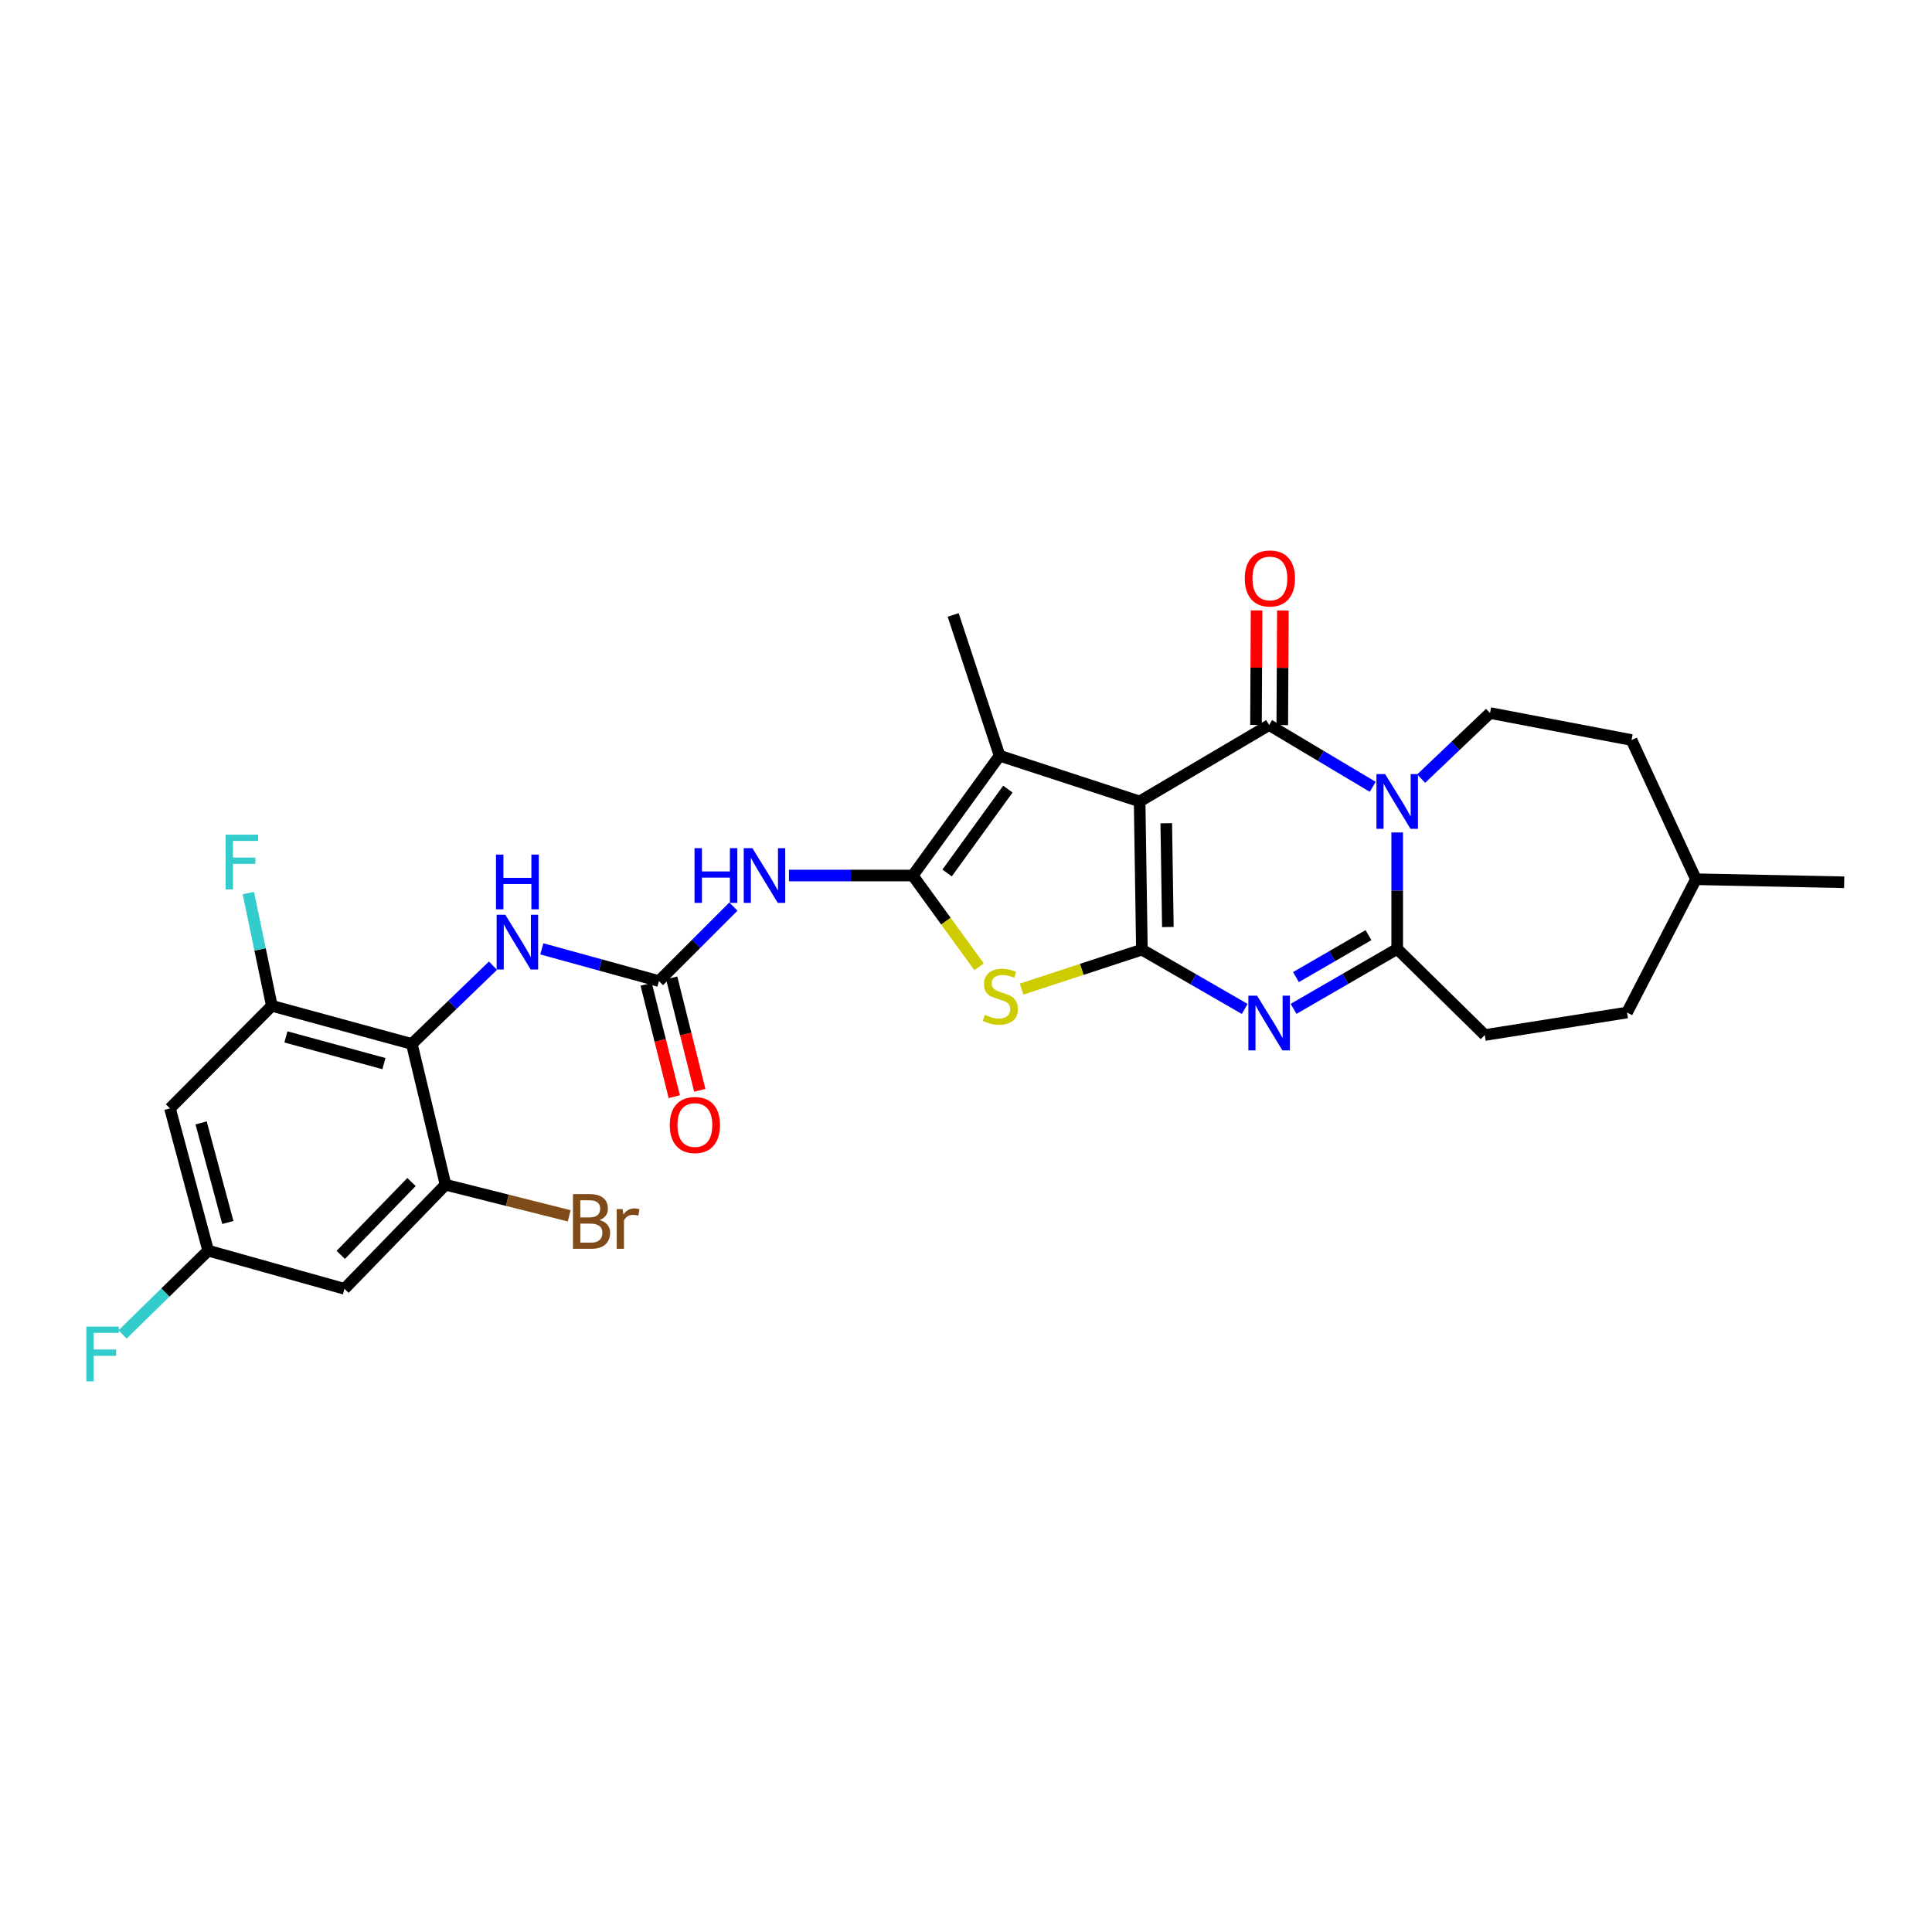 <?xml version='1.0' encoding='iso-8859-1'?>
<svg version='1.1' baseProfile='full'
              xmlns='http://www.w3.org/2000/svg'
                      xmlns:rdkit='http://www.rdkit.org/xml'
                      xmlns:xlink='http://www.w3.org/1999/xlink'
                  xml:space='preserve'
width='1000px' height='1000px' viewBox='0 0 1000 1000'>
<!-- END OF HEADER -->
<rect style='opacity:1.0;fill:#FFFFFF;stroke:none' width='1000' height='1000' x='0' y='0'> </rect>
<path class='bond-0' d='M 589.87,414.816 L 591.042,491.534' style='fill:none;fill-rule:evenodd;stroke:#000000;stroke-width:6px;stroke-linecap:butt;stroke-linejoin:miter;stroke-opacity:1' />
<path class='bond-0' d='M 603.658,426.116 L 604.478,479.819' style='fill:none;fill-rule:evenodd;stroke:#000000;stroke-width:6px;stroke-linecap:butt;stroke-linejoin:miter;stroke-opacity:1' />
<path class='bond-1' d='M 589.87,414.816 L 656.9,375.277' style='fill:none;fill-rule:evenodd;stroke:#000000;stroke-width:6px;stroke-linecap:butt;stroke-linejoin:miter;stroke-opacity:1' />
<path class='bond-7' d='M 589.87,414.816 L 517.387,391.152' style='fill:none;fill-rule:evenodd;stroke:#000000;stroke-width:6px;stroke-linecap:butt;stroke-linejoin:miter;stroke-opacity:1' />
<path class='bond-4' d='M 591.042,491.534 L 617.651,506.877' style='fill:none;fill-rule:evenodd;stroke:#000000;stroke-width:6px;stroke-linecap:butt;stroke-linejoin:miter;stroke-opacity:1' />
<path class='bond-4' d='M 617.651,506.877 L 644.26,522.219' style='fill:none;fill-rule:evenodd;stroke:#0000FF;stroke-width:6px;stroke-linecap:butt;stroke-linejoin:miter;stroke-opacity:1' />
<path class='bond-5' d='M 591.042,491.534 L 559.912,501.746' style='fill:none;fill-rule:evenodd;stroke:#000000;stroke-width:6px;stroke-linecap:butt;stroke-linejoin:miter;stroke-opacity:1' />
<path class='bond-5' d='M 559.912,501.746 L 528.781,511.958' style='fill:none;fill-rule:evenodd;stroke:#CCCC00;stroke-width:6px;stroke-linecap:butt;stroke-linejoin:miter;stroke-opacity:1' />
<path class='bond-2' d='M 656.9,375.277 L 683.71,391.268' style='fill:none;fill-rule:evenodd;stroke:#000000;stroke-width:6px;stroke-linecap:butt;stroke-linejoin:miter;stroke-opacity:1' />
<path class='bond-2' d='M 683.71,391.268 L 710.519,407.259' style='fill:none;fill-rule:evenodd;stroke:#0000FF;stroke-width:6px;stroke-linecap:butt;stroke-linejoin:miter;stroke-opacity:1' />
<path class='bond-17' d='M 663.707,375.313 L 663.86,345.665' style='fill:none;fill-rule:evenodd;stroke:#000000;stroke-width:6px;stroke-linecap:butt;stroke-linejoin:miter;stroke-opacity:1' />
<path class='bond-17' d='M 663.86,345.665 L 664.014,316.017' style='fill:none;fill-rule:evenodd;stroke:#FF0000;stroke-width:6px;stroke-linecap:butt;stroke-linejoin:miter;stroke-opacity:1' />
<path class='bond-17' d='M 650.094,375.242 L 650.247,345.594' style='fill:none;fill-rule:evenodd;stroke:#000000;stroke-width:6px;stroke-linecap:butt;stroke-linejoin:miter;stroke-opacity:1' />
<path class='bond-17' d='M 650.247,345.594 L 650.401,315.947' style='fill:none;fill-rule:evenodd;stroke:#FF0000;stroke-width:6px;stroke-linecap:butt;stroke-linejoin:miter;stroke-opacity:1' />
<path class='bond-6' d='M 723.189,430.885 L 723.189,461.02' style='fill:none;fill-rule:evenodd;stroke:#0000FF;stroke-width:6px;stroke-linecap:butt;stroke-linejoin:miter;stroke-opacity:1' />
<path class='bond-6' d='M 723.189,461.02 L 723.189,491.156' style='fill:none;fill-rule:evenodd;stroke:#000000;stroke-width:6px;stroke-linecap:butt;stroke-linejoin:miter;stroke-opacity:1' />
<path class='bond-14' d='M 735.587,403.009 L 753.408,386.039' style='fill:none;fill-rule:evenodd;stroke:#0000FF;stroke-width:6px;stroke-linecap:butt;stroke-linejoin:miter;stroke-opacity:1' />
<path class='bond-14' d='M 753.408,386.039 L 771.228,369.068' style='fill:none;fill-rule:evenodd;stroke:#000000;stroke-width:6px;stroke-linecap:butt;stroke-linejoin:miter;stroke-opacity:1' />
<path class='bond-3' d='M 472.449,453.168 L 517.387,391.152' style='fill:none;fill-rule:evenodd;stroke:#000000;stroke-width:6px;stroke-linecap:butt;stroke-linejoin:miter;stroke-opacity:1' />
<path class='bond-3' d='M 490.213,451.853 L 521.67,408.442' style='fill:none;fill-rule:evenodd;stroke:#000000;stroke-width:6px;stroke-linecap:butt;stroke-linejoin:miter;stroke-opacity:1' />
<path class='bond-8' d='M 472.449,453.168 L 440.404,453.168' style='fill:none;fill-rule:evenodd;stroke:#000000;stroke-width:6px;stroke-linecap:butt;stroke-linejoin:miter;stroke-opacity:1' />
<path class='bond-8' d='M 440.404,453.168 L 408.359,453.168' style='fill:none;fill-rule:evenodd;stroke:#0000FF;stroke-width:6px;stroke-linecap:butt;stroke-linejoin:miter;stroke-opacity:1' />
<path class='bond-29' d='M 472.449,453.168 L 489.607,476.791' style='fill:none;fill-rule:evenodd;stroke:#000000;stroke-width:6px;stroke-linecap:butt;stroke-linejoin:miter;stroke-opacity:1' />
<path class='bond-29' d='M 489.607,476.791 L 506.765,500.413' style='fill:none;fill-rule:evenodd;stroke:#CCCC00;stroke-width:6px;stroke-linecap:butt;stroke-linejoin:miter;stroke-opacity:1' />
<path class='bond-30' d='M 669.555,522.186 L 696.372,506.671' style='fill:none;fill-rule:evenodd;stroke:#0000FF;stroke-width:6px;stroke-linecap:butt;stroke-linejoin:miter;stroke-opacity:1' />
<path class='bond-30' d='M 696.372,506.671 L 723.189,491.156' style='fill:none;fill-rule:evenodd;stroke:#000000;stroke-width:6px;stroke-linecap:butt;stroke-linejoin:miter;stroke-opacity:1' />
<path class='bond-30' d='M 670.783,505.748 L 689.555,494.888' style='fill:none;fill-rule:evenodd;stroke:#0000FF;stroke-width:6px;stroke-linecap:butt;stroke-linejoin:miter;stroke-opacity:1' />
<path class='bond-30' d='M 689.555,494.888 L 708.327,484.027' style='fill:none;fill-rule:evenodd;stroke:#000000;stroke-width:6px;stroke-linecap:butt;stroke-linejoin:miter;stroke-opacity:1' />
<path class='bond-19' d='M 723.189,491.156 L 768.528,535.724' style='fill:none;fill-rule:evenodd;stroke:#000000;stroke-width:6px;stroke-linecap:butt;stroke-linejoin:miter;stroke-opacity:1' />
<path class='bond-25' d='M 517.387,391.152 L 493.36,318.291' style='fill:none;fill-rule:evenodd;stroke:#000000;stroke-width:6px;stroke-linecap:butt;stroke-linejoin:miter;stroke-opacity:1' />
<path class='bond-10' d='M 379.606,469.259 L 360.332,488.531' style='fill:none;fill-rule:evenodd;stroke:#0000FF;stroke-width:6px;stroke-linecap:butt;stroke-linejoin:miter;stroke-opacity:1' />
<path class='bond-10' d='M 360.332,488.531 L 341.058,507.802' style='fill:none;fill-rule:evenodd;stroke:#000000;stroke-width:6px;stroke-linecap:butt;stroke-linejoin:miter;stroke-opacity:1' />
<path class='bond-9' d='M 213.17,540.353 L 234.168,520.096' style='fill:none;fill-rule:evenodd;stroke:#000000;stroke-width:6px;stroke-linecap:butt;stroke-linejoin:miter;stroke-opacity:1' />
<path class='bond-9' d='M 234.168,520.096 L 255.166,499.839' style='fill:none;fill-rule:evenodd;stroke:#0000FF;stroke-width:6px;stroke-linecap:butt;stroke-linejoin:miter;stroke-opacity:1' />
<path class='bond-12' d='M 213.17,540.353 L 140.702,520.606' style='fill:none;fill-rule:evenodd;stroke:#000000;stroke-width:6px;stroke-linecap:butt;stroke-linejoin:miter;stroke-opacity:1' />
<path class='bond-12' d='M 198.721,550.525 L 147.993,536.702' style='fill:none;fill-rule:evenodd;stroke:#000000;stroke-width:6px;stroke-linecap:butt;stroke-linejoin:miter;stroke-opacity:1' />
<path class='bond-13' d='M 213.17,540.353 L 230.61,613.214' style='fill:none;fill-rule:evenodd;stroke:#000000;stroke-width:6px;stroke-linecap:butt;stroke-linejoin:miter;stroke-opacity:1' />
<path class='bond-11' d='M 341.058,507.802 L 310.751,499.463' style='fill:none;fill-rule:evenodd;stroke:#000000;stroke-width:6px;stroke-linecap:butt;stroke-linejoin:miter;stroke-opacity:1' />
<path class='bond-11' d='M 310.751,499.463 L 280.444,491.124' style='fill:none;fill-rule:evenodd;stroke:#0000FF;stroke-width:6px;stroke-linecap:butt;stroke-linejoin:miter;stroke-opacity:1' />
<path class='bond-20' d='M 334.455,509.453 L 341.731,538.548' style='fill:none;fill-rule:evenodd;stroke:#000000;stroke-width:6px;stroke-linecap:butt;stroke-linejoin:miter;stroke-opacity:1' />
<path class='bond-20' d='M 341.731,538.548 L 349.007,567.642' style='fill:none;fill-rule:evenodd;stroke:#FF0000;stroke-width:6px;stroke-linecap:butt;stroke-linejoin:miter;stroke-opacity:1' />
<path class='bond-20' d='M 347.662,506.151 L 354.937,535.245' style='fill:none;fill-rule:evenodd;stroke:#000000;stroke-width:6px;stroke-linecap:butt;stroke-linejoin:miter;stroke-opacity:1' />
<path class='bond-20' d='M 354.937,535.245 L 362.213,564.339' style='fill:none;fill-rule:evenodd;stroke:#FF0000;stroke-width:6px;stroke-linecap:butt;stroke-linejoin:miter;stroke-opacity:1' />
<path class='bond-15' d='M 140.702,520.606 L 87.981,573.698' style='fill:none;fill-rule:evenodd;stroke:#000000;stroke-width:6px;stroke-linecap:butt;stroke-linejoin:miter;stroke-opacity:1' />
<path class='bond-22' d='M 140.702,520.606 L 134.623,491.427' style='fill:none;fill-rule:evenodd;stroke:#000000;stroke-width:6px;stroke-linecap:butt;stroke-linejoin:miter;stroke-opacity:1' />
<path class='bond-22' d='M 134.623,491.427 L 128.544,462.247' style='fill:none;fill-rule:evenodd;stroke:#33CCCC;stroke-width:6px;stroke-linecap:butt;stroke-linejoin:miter;stroke-opacity:1' />
<path class='bond-16' d='M 230.61,613.214 L 178.297,667.092' style='fill:none;fill-rule:evenodd;stroke:#000000;stroke-width:6px;stroke-linecap:butt;stroke-linejoin:miter;stroke-opacity:1' />
<path class='bond-16' d='M 212.996,611.812 L 176.377,649.527' style='fill:none;fill-rule:evenodd;stroke:#000000;stroke-width:6px;stroke-linecap:butt;stroke-linejoin:miter;stroke-opacity:1' />
<path class='bond-21' d='M 230.61,613.214 L 262.614,621.262' style='fill:none;fill-rule:evenodd;stroke:#000000;stroke-width:6px;stroke-linecap:butt;stroke-linejoin:miter;stroke-opacity:1' />
<path class='bond-21' d='M 262.614,621.262 L 294.618,629.31' style='fill:none;fill-rule:evenodd;stroke:#7F4C19;stroke-width:6px;stroke-linecap:butt;stroke-linejoin:miter;stroke-opacity:1' />
<path class='bond-23' d='M 771.228,369.068 L 844.483,383.029' style='fill:none;fill-rule:evenodd;stroke:#000000;stroke-width:6px;stroke-linecap:butt;stroke-linejoin:miter;stroke-opacity:1' />
<path class='bond-32' d='M 87.981,573.698 L 107.743,647.33' style='fill:none;fill-rule:evenodd;stroke:#000000;stroke-width:6px;stroke-linecap:butt;stroke-linejoin:miter;stroke-opacity:1' />
<path class='bond-32' d='M 104.093,581.214 L 117.927,632.756' style='fill:none;fill-rule:evenodd;stroke:#000000;stroke-width:6px;stroke-linecap:butt;stroke-linejoin:miter;stroke-opacity:1' />
<path class='bond-18' d='M 178.297,667.092 L 107.743,647.33' style='fill:none;fill-rule:evenodd;stroke:#000000;stroke-width:6px;stroke-linecap:butt;stroke-linejoin:miter;stroke-opacity:1' />
<path class='bond-24' d='M 107.743,647.33 L 85.591,669.018' style='fill:none;fill-rule:evenodd;stroke:#000000;stroke-width:6px;stroke-linecap:butt;stroke-linejoin:miter;stroke-opacity:1' />
<path class='bond-24' d='M 85.591,669.018 L 63.44,690.707' style='fill:none;fill-rule:evenodd;stroke:#33CCCC;stroke-width:6px;stroke-linecap:butt;stroke-linejoin:miter;stroke-opacity:1' />
<path class='bond-26' d='M 768.528,535.724 L 842.146,524.085' style='fill:none;fill-rule:evenodd;stroke:#000000;stroke-width:6px;stroke-linecap:butt;stroke-linejoin:miter;stroke-opacity:1' />
<path class='bond-27' d='M 844.483,383.029 L 877.812,455.096' style='fill:none;fill-rule:evenodd;stroke:#000000;stroke-width:6px;stroke-linecap:butt;stroke-linejoin:miter;stroke-opacity:1' />
<path class='bond-31' d='M 842.146,524.085 L 877.812,455.096' style='fill:none;fill-rule:evenodd;stroke:#000000;stroke-width:6px;stroke-linecap:butt;stroke-linejoin:miter;stroke-opacity:1' />
<path class='bond-28' d='M 877.812,455.096 L 954.545,456.662' style='fill:none;fill-rule:evenodd;stroke:#000000;stroke-width:6px;stroke-linecap:butt;stroke-linejoin:miter;stroke-opacity:1' />
<path  class='atom-3' d='M 716.929 400.656
L 726.209 415.656
Q 727.129 417.136, 728.609 419.816
Q 730.089 422.496, 730.169 422.656
L 730.169 400.656
L 733.929 400.656
L 733.929 428.976
L 730.049 428.976
L 720.089 412.576
Q 718.929 410.656, 717.689 408.456
Q 716.489 406.256, 716.129 405.576
L 716.129 428.976
L 712.449 428.976
L 712.449 400.656
L 716.929 400.656
' fill='#0000FF'/>
<path  class='atom-5' d='M 650.64 515.348
L 659.92 530.348
Q 660.84 531.828, 662.32 534.508
Q 663.8 537.188, 663.88 537.348
L 663.88 515.348
L 667.64 515.348
L 667.64 543.668
L 663.76 543.668
L 653.8 527.268
Q 652.64 525.348, 651.4 523.148
Q 650.2 520.948, 649.84 520.268
L 649.84 543.668
L 646.16 543.668
L 646.16 515.348
L 650.64 515.348
' fill='#0000FF'/>
<path  class='atom-6' d='M 509.773 525.289
Q 510.093 525.409, 511.413 525.969
Q 512.733 526.529, 514.173 526.889
Q 515.653 527.209, 517.093 527.209
Q 519.773 527.209, 521.333 525.929
Q 522.893 524.609, 522.893 522.329
Q 522.893 520.769, 522.093 519.809
Q 521.333 518.849, 520.133 518.329
Q 518.933 517.809, 516.933 517.209
Q 514.413 516.449, 512.893 515.729
Q 511.413 515.009, 510.333 513.489
Q 509.293 511.969, 509.293 509.409
Q 509.293 505.849, 511.693 503.649
Q 514.133 501.449, 518.933 501.449
Q 522.213 501.449, 525.933 503.009
L 525.013 506.089
Q 521.613 504.689, 519.053 504.689
Q 516.293 504.689, 514.773 505.849
Q 513.253 506.969, 513.293 508.929
Q 513.293 510.449, 514.053 511.369
Q 514.853 512.289, 515.973 512.809
Q 517.133 513.329, 519.053 513.929
Q 521.613 514.729, 523.133 515.529
Q 524.653 516.329, 525.733 517.969
Q 526.853 519.569, 526.853 522.329
Q 526.853 526.249, 524.213 528.369
Q 521.613 530.449, 517.253 530.449
Q 514.733 530.449, 512.813 529.889
Q 510.933 529.369, 508.693 528.449
L 509.773 525.289
' fill='#CCCC00'/>
<path  class='atom-9' d='M 359.48 439.008
L 363.32 439.008
L 363.32 451.048
L 377.8 451.048
L 377.8 439.008
L 381.64 439.008
L 381.64 467.328
L 377.8 467.328
L 377.8 454.248
L 363.32 454.248
L 363.32 467.328
L 359.48 467.328
L 359.48 439.008
' fill='#0000FF'/>
<path  class='atom-9' d='M 389.44 439.008
L 398.72 454.008
Q 399.64 455.488, 401.12 458.168
Q 402.6 460.848, 402.68 461.008
L 402.68 439.008
L 406.44 439.008
L 406.44 467.328
L 402.56 467.328
L 392.6 450.928
Q 391.44 449.008, 390.2 446.808
Q 389 444.608, 388.64 443.928
L 388.64 467.328
L 384.96 467.328
L 384.96 439.008
L 389.44 439.008
' fill='#0000FF'/>
<path  class='atom-12' d='M 261.544 473.487
L 270.824 488.487
Q 271.744 489.967, 273.224 492.647
Q 274.704 495.327, 274.784 495.487
L 274.784 473.487
L 278.544 473.487
L 278.544 501.807
L 274.664 501.807
L 264.704 485.407
Q 263.544 483.487, 262.304 481.287
Q 261.104 479.087, 260.744 478.407
L 260.744 501.807
L 257.064 501.807
L 257.064 473.487
L 261.544 473.487
' fill='#0000FF'/>
<path  class='atom-12' d='M 256.724 442.335
L 260.564 442.335
L 260.564 454.375
L 275.044 454.375
L 275.044 442.335
L 278.884 442.335
L 278.884 470.655
L 275.044 470.655
L 275.044 457.575
L 260.564 457.575
L 260.564 470.655
L 256.724 470.655
L 256.724 442.335
' fill='#0000FF'/>
<path  class='atom-18' d='M 644.293 299.403
Q 644.293 292.603, 647.653 288.803
Q 651.013 285.003, 657.293 285.003
Q 663.573 285.003, 666.933 288.803
Q 670.293 292.603, 670.293 299.403
Q 670.293 306.283, 666.893 310.203
Q 663.493 314.083, 657.293 314.083
Q 651.053 314.083, 647.653 310.203
Q 644.293 306.323, 644.293 299.403
M 657.293 310.883
Q 661.613 310.883, 663.933 308.003
Q 666.293 305.083, 666.293 299.403
Q 666.293 293.843, 663.933 291.043
Q 661.613 288.203, 657.293 288.203
Q 652.973 288.203, 650.613 291.003
Q 648.293 293.803, 648.293 299.403
Q 648.293 305.123, 650.613 308.003
Q 652.973 310.883, 657.293 310.883
' fill='#FF0000'/>
<path  class='atom-21' d='M 346.671 582.308
Q 346.671 575.508, 350.031 571.708
Q 353.391 567.908, 359.671 567.908
Q 365.951 567.908, 369.311 571.708
Q 372.671 575.508, 372.671 582.308
Q 372.671 589.188, 369.271 593.108
Q 365.871 596.988, 359.671 596.988
Q 353.431 596.988, 350.031 593.108
Q 346.671 589.228, 346.671 582.308
M 359.671 593.788
Q 363.991 593.788, 366.311 590.908
Q 368.671 587.988, 368.671 582.308
Q 368.671 576.748, 366.311 573.948
Q 363.991 571.108, 359.671 571.108
Q 355.351 571.108, 352.991 573.908
Q 350.671 576.708, 350.671 582.308
Q 350.671 588.028, 352.991 590.908
Q 355.351 593.788, 359.671 593.788
' fill='#FF0000'/>
<path  class='atom-22' d='M 310.326 631.499
Q 313.046 632.259, 314.406 633.939
Q 315.806 635.579, 315.806 638.019
Q 315.806 641.939, 313.286 644.179
Q 310.806 646.379, 306.086 646.379
L 296.566 646.379
L 296.566 618.059
L 304.926 618.059
Q 309.766 618.059, 312.206 620.019
Q 314.646 621.979, 314.646 625.579
Q 314.646 629.859, 310.326 631.499
M 300.366 621.259
L 300.366 630.139
L 304.926 630.139
Q 307.726 630.139, 309.166 629.019
Q 310.646 627.859, 310.646 625.579
Q 310.646 621.259, 304.926 621.259
L 300.366 621.259
M 306.086 643.179
Q 308.846 643.179, 310.326 641.859
Q 311.806 640.539, 311.806 638.019
Q 311.806 635.699, 310.166 634.539
Q 308.566 633.339, 305.486 633.339
L 300.366 633.339
L 300.366 643.179
L 306.086 643.179
' fill='#7F4C19'/>
<path  class='atom-22' d='M 322.246 625.819
L 322.686 628.659
Q 324.846 625.459, 328.366 625.459
Q 329.486 625.459, 331.006 625.859
L 330.406 629.219
Q 328.686 628.819, 327.726 628.819
Q 326.046 628.819, 324.926 629.499
Q 323.846 630.139, 322.966 631.699
L 322.966 646.379
L 319.206 646.379
L 319.206 625.819
L 322.246 625.819
' fill='#7F4C19'/>
<path  class='atom-23' d='M 116.778 432.027
L 133.618 432.027
L 133.618 435.267
L 120.578 435.267
L 120.578 443.867
L 132.178 443.867
L 132.178 447.147
L 120.578 447.147
L 120.578 460.347
L 116.778 460.347
L 116.778 432.027
' fill='#33CCCC'/>
<path  class='atom-25' d='M 44.689 686.662
L 61.529 686.662
L 61.529 689.902
L 48.489 689.902
L 48.489 698.502
L 60.089 698.502
L 60.089 701.782
L 48.489 701.782
L 48.489 714.982
L 44.689 714.982
L 44.689 686.662
' fill='#33CCCC'/>
</svg>
